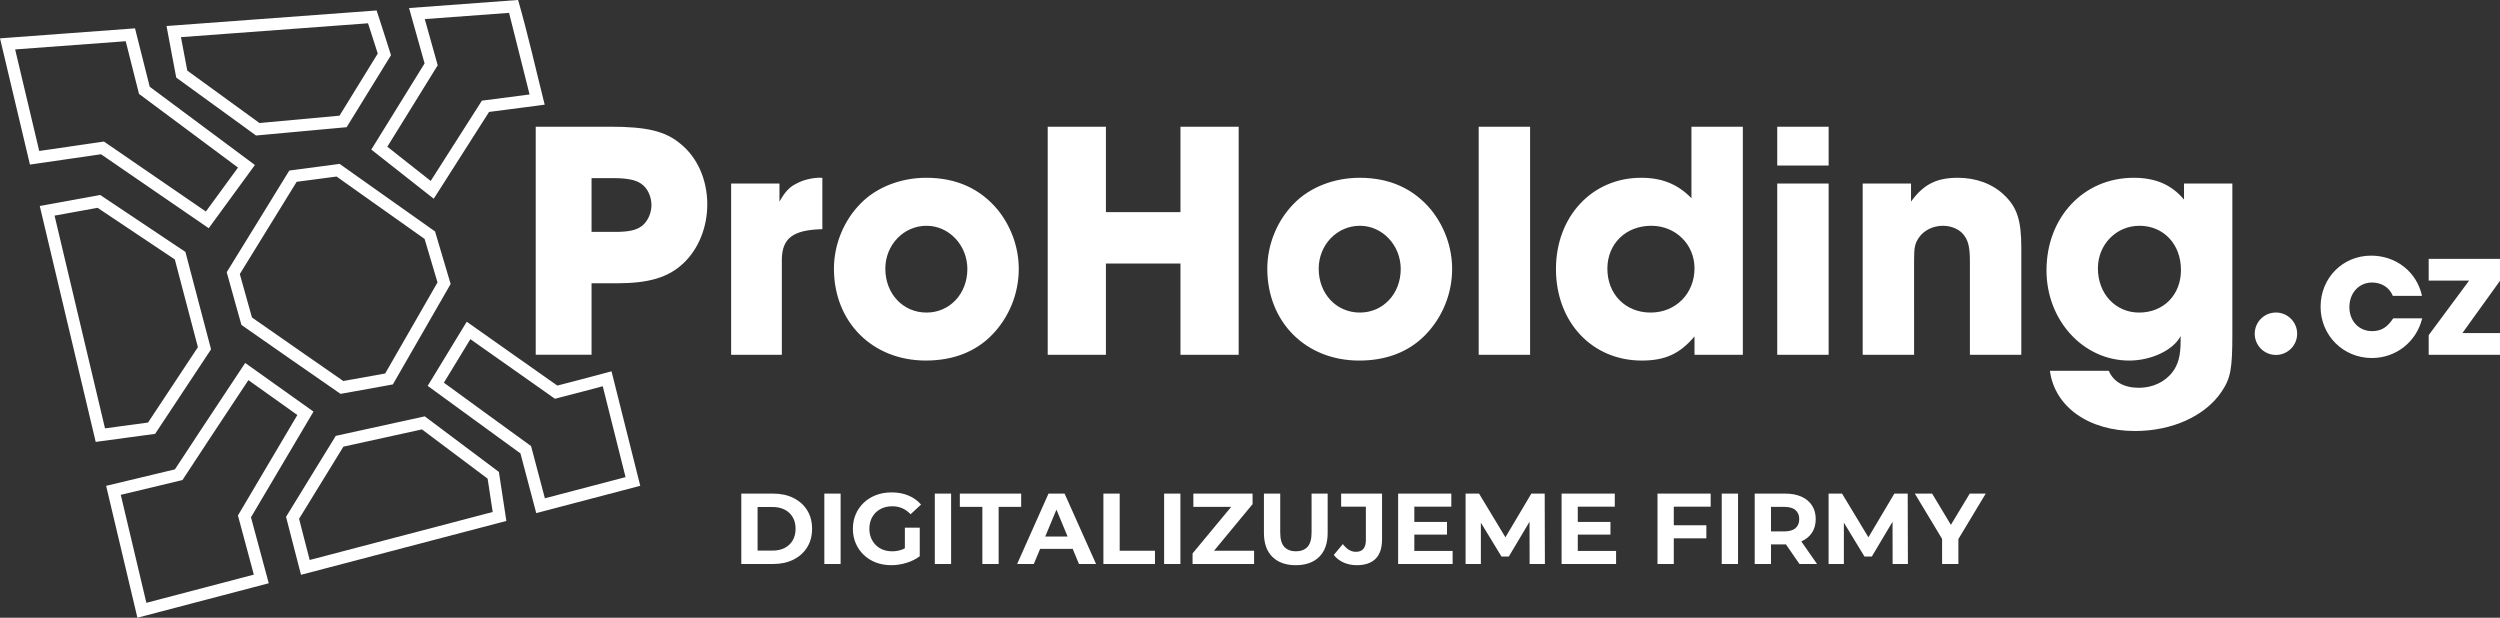 <svg xmlns="http://www.w3.org/2000/svg" xmlns:svgjs="http://svgjs.com/svgjs" xmlns:xlink="http://www.w3.org/1999/xlink" viewBox="12.42 111.53 262.82 64.94"><rect x="12.42" y="111.53" width="262.82" height="64.94" fill="#333333" stroke="none"/><svg xmlns="http://www.w3.org/2000/svg" width="288" height="288" enable-background="new 0 0 311.811 113.386" viewBox="0 0 311.811 113.386"><path fill="#fff" d="M62.963,47.879l-0.197-0.138c-2.336-1.647-4.319-3.054-6.325-4.476  l-4.342-3.076l-0.267,0.038c-0.995,0.14-1.844,0.249-2.701,0.36   c-0.85,0.11-1.704,0.22-2.431,0.321l-0.327,0.045l-3.531,5.741l-3.59,5.825   l0.079,0.289c0.434,1.588,0.803,2.898,1.17,4.201l0.426,1.513l5.657,3.946   l5.622,3.9l1.609-0.287c1.251-0.222,2.486-0.441,4.032-0.73l0.315-0.059   c2.19-3.812,4.39-7.617,6.576-11.431c-0.565-1.917-1.136-3.833-1.707-5.749   L62.963,47.879z M59.638,59.961l-2.353,4.089c-1.073,0.198-2.39,0.432-3.708,0.666   l-1.057,0.188l-5.145-3.574l-5.249-3.656l-0.293-1.04   c-0.386-1.372-0.774-2.746-1.091-3.902l6.471-10.501   c0.752-0.103,1.424-0.189,2.093-0.276c0.854-0.11,1.711-0.222,2.448-0.323   l3.887,2.757c2.167,1.537,4.322,3.065,6.133,4.343l0.624,2.102l0.846,2.848   C61.581,56.586,60.604,58.282,59.638,59.961z M33.507,30.371l0.224,0.162   c2.381,1.718,4.611,3.341,6.827,4.953l2.028,1.476   c3.439-0.314,6.877-0.626,10.315-0.947l1.272-2.062   c1.313-2.129,2.606-4.226,3.612-5.865l0.164-0.267l-0.779-2.444l-0.688-2.131   l-0.167-0.516l-23.913,1.77l0.595,3.183L33.507,30.371z M55.334,24.19   l0.52,1.61l0.588,1.835c-1.293,2.108-2.362,3.842-3.443,5.593l-0.911,1.477   l-9.111,0.836l-1.607-1.169c-2.215-1.612-4.449-3.238-6.607-4.796l-0.721-3.809   L55.334,24.19z M61.538,29.136c-1.8,2.904-3.641,5.875-5.506,8.902   l-0.324,0.525l2.775,2.185c1.305,1.03,2.608,2.058,3.734,2.941l0.598,0.468   l0.409-0.638c0.877-1.371,2.16-3.386,3.441-5.4l2.446-3.839l1.697-0.22   c1.343-0.173,2.676-0.346,3.864-0.504l0.771-0.103   c-0.995-3.956-1.9-8.005-3.027-11.917l-12.411,0.919l1.768,6.303L61.538,29.136   z M71.387,23.002l2.336,9.289l-5.427,0.704l-2.794,4.383   c-0.888,1.396-1.797,2.824-3.032,4.755l-3.132-2.469l-1.807-1.426   c1.755-2.846,3.487-5.641,5.183-8.377l0.552-0.89l-1.473-5.26L71.387,23.002z    M31.102,70.92c2.119-3.209,4.242-6.415,6.367-9.62l-0.079-0.299   c-0.618-2.326-1.228-4.652-1.838-6.977l-0.936-3.564L34.548,50.207l-1.27-0.846   c-2.785-1.857-5.614-3.742-8.189-5.472l-0.233-0.157L24.581,43.783   c-1.541,0.284-2.903,0.53-4.269,0.777l-2.34,0.423l6.368,26.853l0.624-0.086   c1.886-0.262,3.532-0.481,5.167-0.699L31.102,70.92z M25.398,70.293L19.656,46.081   l4.898-0.889c2.844,1.91,5.416,3.625,7.961,5.321l0.829,0.553l0.87,3.31   c0.584,2.226,1.168,4.451,1.759,6.678l-5.679,8.58l-0.341,0.046   C28.405,69.886,26.836,70.096,25.398,70.293z M70.274,75.536l-0.042-0.281   c-2.817-2.104-5.628-4.217-8.44-6.327c-3.374,0.747-6.752,1.484-10.128,2.221   l-2.184,3.55c-0.977,1.589-1.974,3.209-3.324,5.417l-0.152,0.249l0.707,2.742   c0.289,1.128,0.58,2.264,0.822,3.186l0.175,0.67l23.373-6.132l-0.117-0.766   C70.724,78.5,70.483,76.936,70.274,75.536z M48.695,85.276l-0.647-2.51   l-0.56-2.179c0.871-1.425,2.023-3.296,3.172-5.162l1.873-3.049l0.894-0.196   c2.274-0.497,4.429-0.969,8.045-1.767l7.475,5.604   c0.2,1.333,0.389,2.569,0.578,3.795L48.695,85.276z M84.105,68.01   l-1.054-4.209l-3.558,0.947c-0.779,0.205-1.638,0.428-2.613,0.678   c-2.436-1.712-4.899-3.45-7.388-5.207l-2.921-2.062   c-1.476,2.437-2.959,4.869-4.444,7.301l5.671,4.133l4.886,3.553l1.798,6.794   l11.84-3.106l-0.167-0.661C85.466,73.446,84.785,70.728,84.105,68.01z    M75.465,78.253l-1.571-5.94l-5.284-3.836l-4.641-3.382l1.544-2.532l1.47-2.422   l1.714,1.209c2.578,1.819,5.129,3.619,7.65,5.391l0.262,0.184l0.306-0.078   c0.861-0.22,1.855-0.479,2.931-0.762l2.206-0.584l0.712,2.844   c0.625,2.498,1.25,4.996,1.882,7.5L75.465,78.253z M42.953,83.905   c-0.268-1.003-0.529-1.978-0.941-3.489c2.37-4.011,4.74-8.022,7.115-12.03   c-2.4-1.702-4.794-3.414-7.191-5.121l-0.582-0.414l-2.17,3.276   c-1.948,2.939-3.927,5.927-5.829,8.836l-7.829,1.874L29.086,91.847l14.953-3.923   l-0.183-0.672C43.512,85.99,43.232,84.947,42.953,83.905z M30.107,90.152   l-2.915-12.294l2.287-0.544c1.216-0.29,2.4-0.572,4.469-1.073l0.268-0.065   l0.149-0.227c2.078-3.181,4.043-6.146,5.973-9.059l1.381-2.085l2.627,1.872   l2.944,2.098l-6.763,11.437l0.077,0.283c0.23,0.844,0.626,2.323,1.013,3.767   l0.719,2.681L30.107,90.152z M31.046,43.287l6.159,4.227l0.396-0.545   c1.018-1.4,1.913-2.622,2.8-3.835l2.059-2.815   c-3.993-2.966-7.982-5.938-11.972-8.907c-0.535-2.115-1.069-4.222-1.532-6.079   l-0.141-0.568l-15.367,1.138l3.407,14.368c2.697-0.388,5.393-0.781,8.089-1.175   C27.228,40.67,29.141,41.982,31.046,43.287z M15.17,27.163l12.586-0.932   c0.491,1.966,0.943,3.75,1.396,5.537l0.116,0.457l11.268,8.385l-3.657,5.003   l-5.053-3.468c-2.214-1.518-4.457-3.055-6.322-4.34l-0.226-0.156   c-2.455,0.362-4.911,0.717-7.367,1.073L15.17,27.163z M90.888,37.899   c-1.705-1.434-3.835-1.938-7.981-1.938h-8.484v25.957h6.354v-8.136h2.867   c3.642,0,5.85-0.658,7.555-2.247c1.744-1.627,2.751-4.106,2.751-6.741   C93.949,42.005,92.825,39.449,90.888,37.899z M86.588,47.197   c-0.659,0.542-1.55,0.736-3.138,0.736h-2.673v-6.121h2.441   c1.588,0,2.557,0.193,3.177,0.619c0.736,0.465,1.201,1.473,1.201,2.441   C87.595,45.763,87.208,46.655,86.588,47.197z M106.891,41.773h0.155v5.85   c-3.371,0.078-4.61,1.046-4.61,3.525v10.771h-5.772V42.431h5.501v2.054   c0.659-1.162,1.162-1.705,2.092-2.131   C104.993,41.966,106.155,41.734,106.891,41.773z M127.039,45.454   c-2.015-2.441-4.727-3.681-8.175-3.681c-2.905,0-5.656,1.085-7.438,2.905   c-1.937,1.938-3.061,4.688-3.061,7.438c0,6.083,4.378,10.46,10.46,10.46   c3.061,0,5.618-0.968,7.516-2.905c1.937-1.976,3.061-4.688,3.061-7.516   C129.402,49.715,128.549,47.352,127.039,45.454z M118.903,57.115   c-2.673,0-4.688-2.131-4.688-4.998c0-2.712,2.092-4.881,4.688-4.881   c2.557,0,4.649,2.208,4.649,4.92C123.552,54.984,121.537,57.115,118.903,57.115z" class="color008C30 svgShape"/><path fill="#fff" d="M151.631,84.22h4.556v1.51H149.184v-1.201l4.394-5.298h-4.303   v-1.51h6.739v1.201L151.631,84.22z M145.946,85.731h1.854v-8.009h-1.854V85.731z    M162.731,82.138c0,0.763-0.157,1.312-0.469,1.648   c-0.313,0.335-0.752,0.503-1.316,0.503c-0.565,0-1.003-0.168-1.316-0.503   c-0.313-0.335-0.469-0.885-0.469-1.648v-4.417h-1.854v4.485   c0,1.175,0.32,2.079,0.961,2.712c0.641,0.633,1.529,0.95,2.666,0.95   c1.136,0,2.025-0.317,2.666-0.95c0.641-0.633,0.961-1.537,0.961-2.712v-4.485   h-1.831V82.138z M166.095,79.209h2.815v3.81c0,0.885-0.378,1.327-1.133,1.327   c-0.283,0-0.546-0.074-0.79-0.223c-0.245-0.149-0.477-0.368-0.698-0.658   l-1.03,1.236c0.29,0.374,0.661,0.662,1.116,0.864   c0.453,0.202,0.951,0.303,1.493,0.303c0.945,0,1.663-0.244,2.151-0.732   c0.488-0.488,0.732-1.228,0.732-2.22v-5.195h-4.657V79.209z M105.316,79.609   c0.373,0.595,0.561,1.301,0.561,2.117c0,0.809-0.187,1.513-0.561,2.111   c-0.374,0.599-0.892,1.064-1.556,1.396c-0.664,0.332-1.43,0.498-2.3,0.498   h-3.639v-8.009h3.639c0.87,0,1.636,0.166,2.3,0.498   S104.942,79.014,105.316,79.609z M104,81.726c0-0.511-0.109-0.951-0.326-1.322   c-0.217-0.37-0.523-0.656-0.915-0.858c-0.393-0.202-0.857-0.303-1.39-0.303   H99.675v4.966h1.693c0.533,0,0.997-0.101,1.39-0.303   c0.393-0.202,0.698-0.49,0.915-0.864S104,82.229,104,81.726z    M113.125,79.872c0.232-0.229,0.509-0.404,0.83-0.526   c0.32-0.122,0.675-0.183,1.064-0.183c0.404,0,0.778,0.074,1.121,0.223   c0.343,0.149,0.659,0.376,0.95,0.681l1.19-1.098   c-0.389-0.45-0.868-0.793-1.436-1.03c-0.568-0.237-1.207-0.355-1.917-0.355   c-0.641,0-1.229,0.101-1.762,0.303c-0.534,0.202-1,0.49-1.396,0.864   c-0.397,0.374-0.704,0.812-0.921,1.316c-0.217,0.503-0.326,1.056-0.326,1.659   s0.109,1.156,0.326,1.659c0.217,0.503,0.522,0.943,0.915,1.316   c0.393,0.374,0.854,0.662,1.385,0.864c0.53,0.202,1.111,0.303,1.745,0.303   c0.572,0,1.146-0.088,1.722-0.263c0.576-0.175,1.081-0.427,1.516-0.755v-3.25   h-1.693v2.339c-0.123,0.064-0.246,0.13-0.372,0.173   c-0.348,0.119-0.704,0.177-1.07,0.177c-0.382,0-0.731-0.061-1.047-0.183   c-0.317-0.122-0.591-0.3-0.824-0.532c-0.233-0.232-0.412-0.506-0.538-0.818   s-0.189-0.656-0.189-1.03c0-0.381,0.063-0.728,0.189-1.041   C112.713,80.372,112.892,80.101,113.125,79.872z M107.272,85.731h1.854v-8.009h-1.854   V85.731z M140.888,77.721H139.035v8.009h5.87v-1.51h-4.016V77.721z M129.675,77.721   h-6.98v1.51h2.563v6.499h1.854v-6.499h2.563V77.721z M134.618,77.721   l3.581,8.009h-1.945l-0.711-1.716h-3.713l-0.714,1.716h-1.899l3.57-8.009H134.618   z M134.96,82.607l-1.27-3.065l-1.275,3.065H134.96z M119.847,85.731h1.854v-8.009   h-1.854V85.731z M229.06,77.721l-2.95,4.973l-3-4.973h-1.533v8.009h1.739   v-4.704l2.346,3.857h0.835l2.358-3.961l0.01,4.807h1.739l-0.023-8.009H229.06z    M174.424,82.389h3.719v-1.442h-3.719v-1.739h4.211v-1.487h-6.053v8.009h6.202   V84.243h-4.359V82.389z M235.497,81.277l-2.135-3.556h-1.968l3.101,5.155v2.855   h1.854v-2.836l3.112-5.174h-1.819L235.497,81.277z M209.414,85.731h1.854v-8.009   h-1.854V85.731z M218.471,83.162l1.79,2.568h-2.002l-1.54-2.235   c-0.029,0-0.056,0.003-0.085,0.003h-1.613v2.231h-1.854v-8.009h3.467   c0.717,0,1.335,0.117,1.854,0.349c0.519,0.232,0.92,0.566,1.201,1.001   c0.282,0.435,0.423,0.953,0.423,1.556c0,0.595-0.141,1.108-0.423,1.539   c-0.282,0.431-0.682,0.761-1.201,0.99   C218.482,83.158,218.476,83.16,218.471,83.162z M218.235,80.627   c0-0.443-0.141-0.785-0.423-1.03c-0.282-0.244-0.709-0.366-1.282-0.366h-1.51   v2.792h1.51c0.572,0,1-0.124,1.282-0.372   C218.095,81.403,218.235,81.062,218.235,80.627z M202.103,85.731h1.854v-2.918h3.707   v-1.487h-3.707v-2.117h4.199v-1.487h-6.053V85.731z M187.743,77.721l-2.95,4.973   l-3-4.973h-1.533v8.009h1.739v-4.704l2.346,3.857h0.835l2.358-3.961   l0.01,4.807h1.739l-0.023-8.009H187.743z M193.029,82.389h3.719v-1.442h-3.719   v-1.739h4.211v-1.487h-6.053v8.009h6.202V84.243h-4.359V82.389z M221.581,35.962   h-5.85V40.379h5.85V35.962z M221.581,42.431h-5.85v19.487h5.85V42.431z    M157.69,52.117c0-2.75,1.124-5.501,3.061-7.438   c1.782-1.82,4.533-2.905,7.438-2.905c3.448,0,6.16,1.239,8.175,3.681   c1.511,1.898,2.363,4.262,2.363,6.702c0,2.828-1.124,5.54-3.061,7.516   c-1.898,1.938-4.455,2.905-7.516,2.905C162.068,62.577,157.69,58.2,157.69,52.117   z M163.54,52.117c0,2.867,2.015,4.998,4.688,4.998c2.635,0,4.649-2.131,4.649-4.959   c0-2.712-2.093-4.92-4.649-4.92C165.632,47.236,163.54,49.405,163.54,52.117z    M187.601,35.962h-5.85v25.957h5.85V35.962z M154.432,61.919V35.962h-6.625v9.725   h-8.485v-9.725h-6.625v25.957h6.625V51.536h8.485v10.383H154.432z M283.434,59.228   c-1.497,0-2.582-1.15-2.582-2.733c0-1.606,1.085-2.8,2.582-2.8   c1.085,0,1.975,0.564,2.365,1.52h3.319c-0.586-2.713-2.929-4.579-5.793-4.579   c-3.233,0-5.75,2.539-5.75,5.815c0,3.255,2.561,5.837,5.837,5.837   c2.756,0,5.077-1.845,5.728-4.514h-3.298   C285.169,58.794,284.475,59.228,283.434,59.228z M297.994,51.005h-8.115v2.474h4.6   l-4.6,6.205v2.235h8.115v-2.474h-4.275l4.275-5.945V51.005z M272.493,57.11   c-1.333,0-2.414,1.081-2.414,2.414c0,1.334,1.081,2.414,2.414,2.414   c1.333,0,2.414-1.081,2.414-2.414C274.908,58.191,273.827,57.11,272.493,57.11z    M262.031,42.431h5.501v17.124c0,3.99-0.193,5.036-1.24,6.586   c-1.859,2.751-5.617,4.455-9.84,4.455c-5.27,0-9.144-2.75-9.686-6.856h6.702   c0.542,1.278,1.743,1.937,3.448,1.937c1.511,0,2.944-0.658,3.797-1.782   c0.658-0.853,0.93-1.898,0.93-3.486v-0.62   c-0.813,1.589-3.332,2.789-5.851,2.789c-5.229,0-9.414-4.571-9.414-10.266   c0-6.044,4.223-10.538,9.918-10.538c2.479,0,4.301,0.774,5.734,2.479V42.431z    M261.683,52.272c0-2.944-1.977-5.036-4.727-5.036   c-2.635,0-4.727,2.131-4.727,4.843c0,2.905,2.015,5.036,4.688,5.036   C259.706,57.115,261.683,55.1,261.683,52.272z M205.966,35.962h5.85v25.957h-5.501   v-2.092c-1.666,1.976-3.332,2.75-6.005,2.75c-5.656,0-9.764-4.377-9.764-10.421   c0-5.967,4.107-10.383,9.686-10.383c2.402,0,4.185,0.736,5.734,2.324V35.962z    M206.315,52.079c0-2.712-2.131-4.843-4.92-4.843   c-2.906,0-4.998,2.053-4.998,4.881c0,2.906,2.054,4.998,4.92,4.998   C204.184,57.115,206.315,54.945,206.315,52.079z M236.305,41.773   c-2.441,0-3.913,0.736-5.347,2.712v-2.054h-5.501v19.487h5.85V51.032   c0-1.355,0.116-1.82,0.542-2.44c0.582-0.853,1.628-1.355,2.751-1.355   c1.046,0,2.015,0.465,2.479,1.2c0.427,0.62,0.581,1.396,0.581,2.867v10.615   h5.851V49.754c0-3.099-0.465-4.61-1.938-6.005   C240.256,42.47,238.358,41.773,236.305,41.773z" class="color44484C svgShape"/></svg></svg>